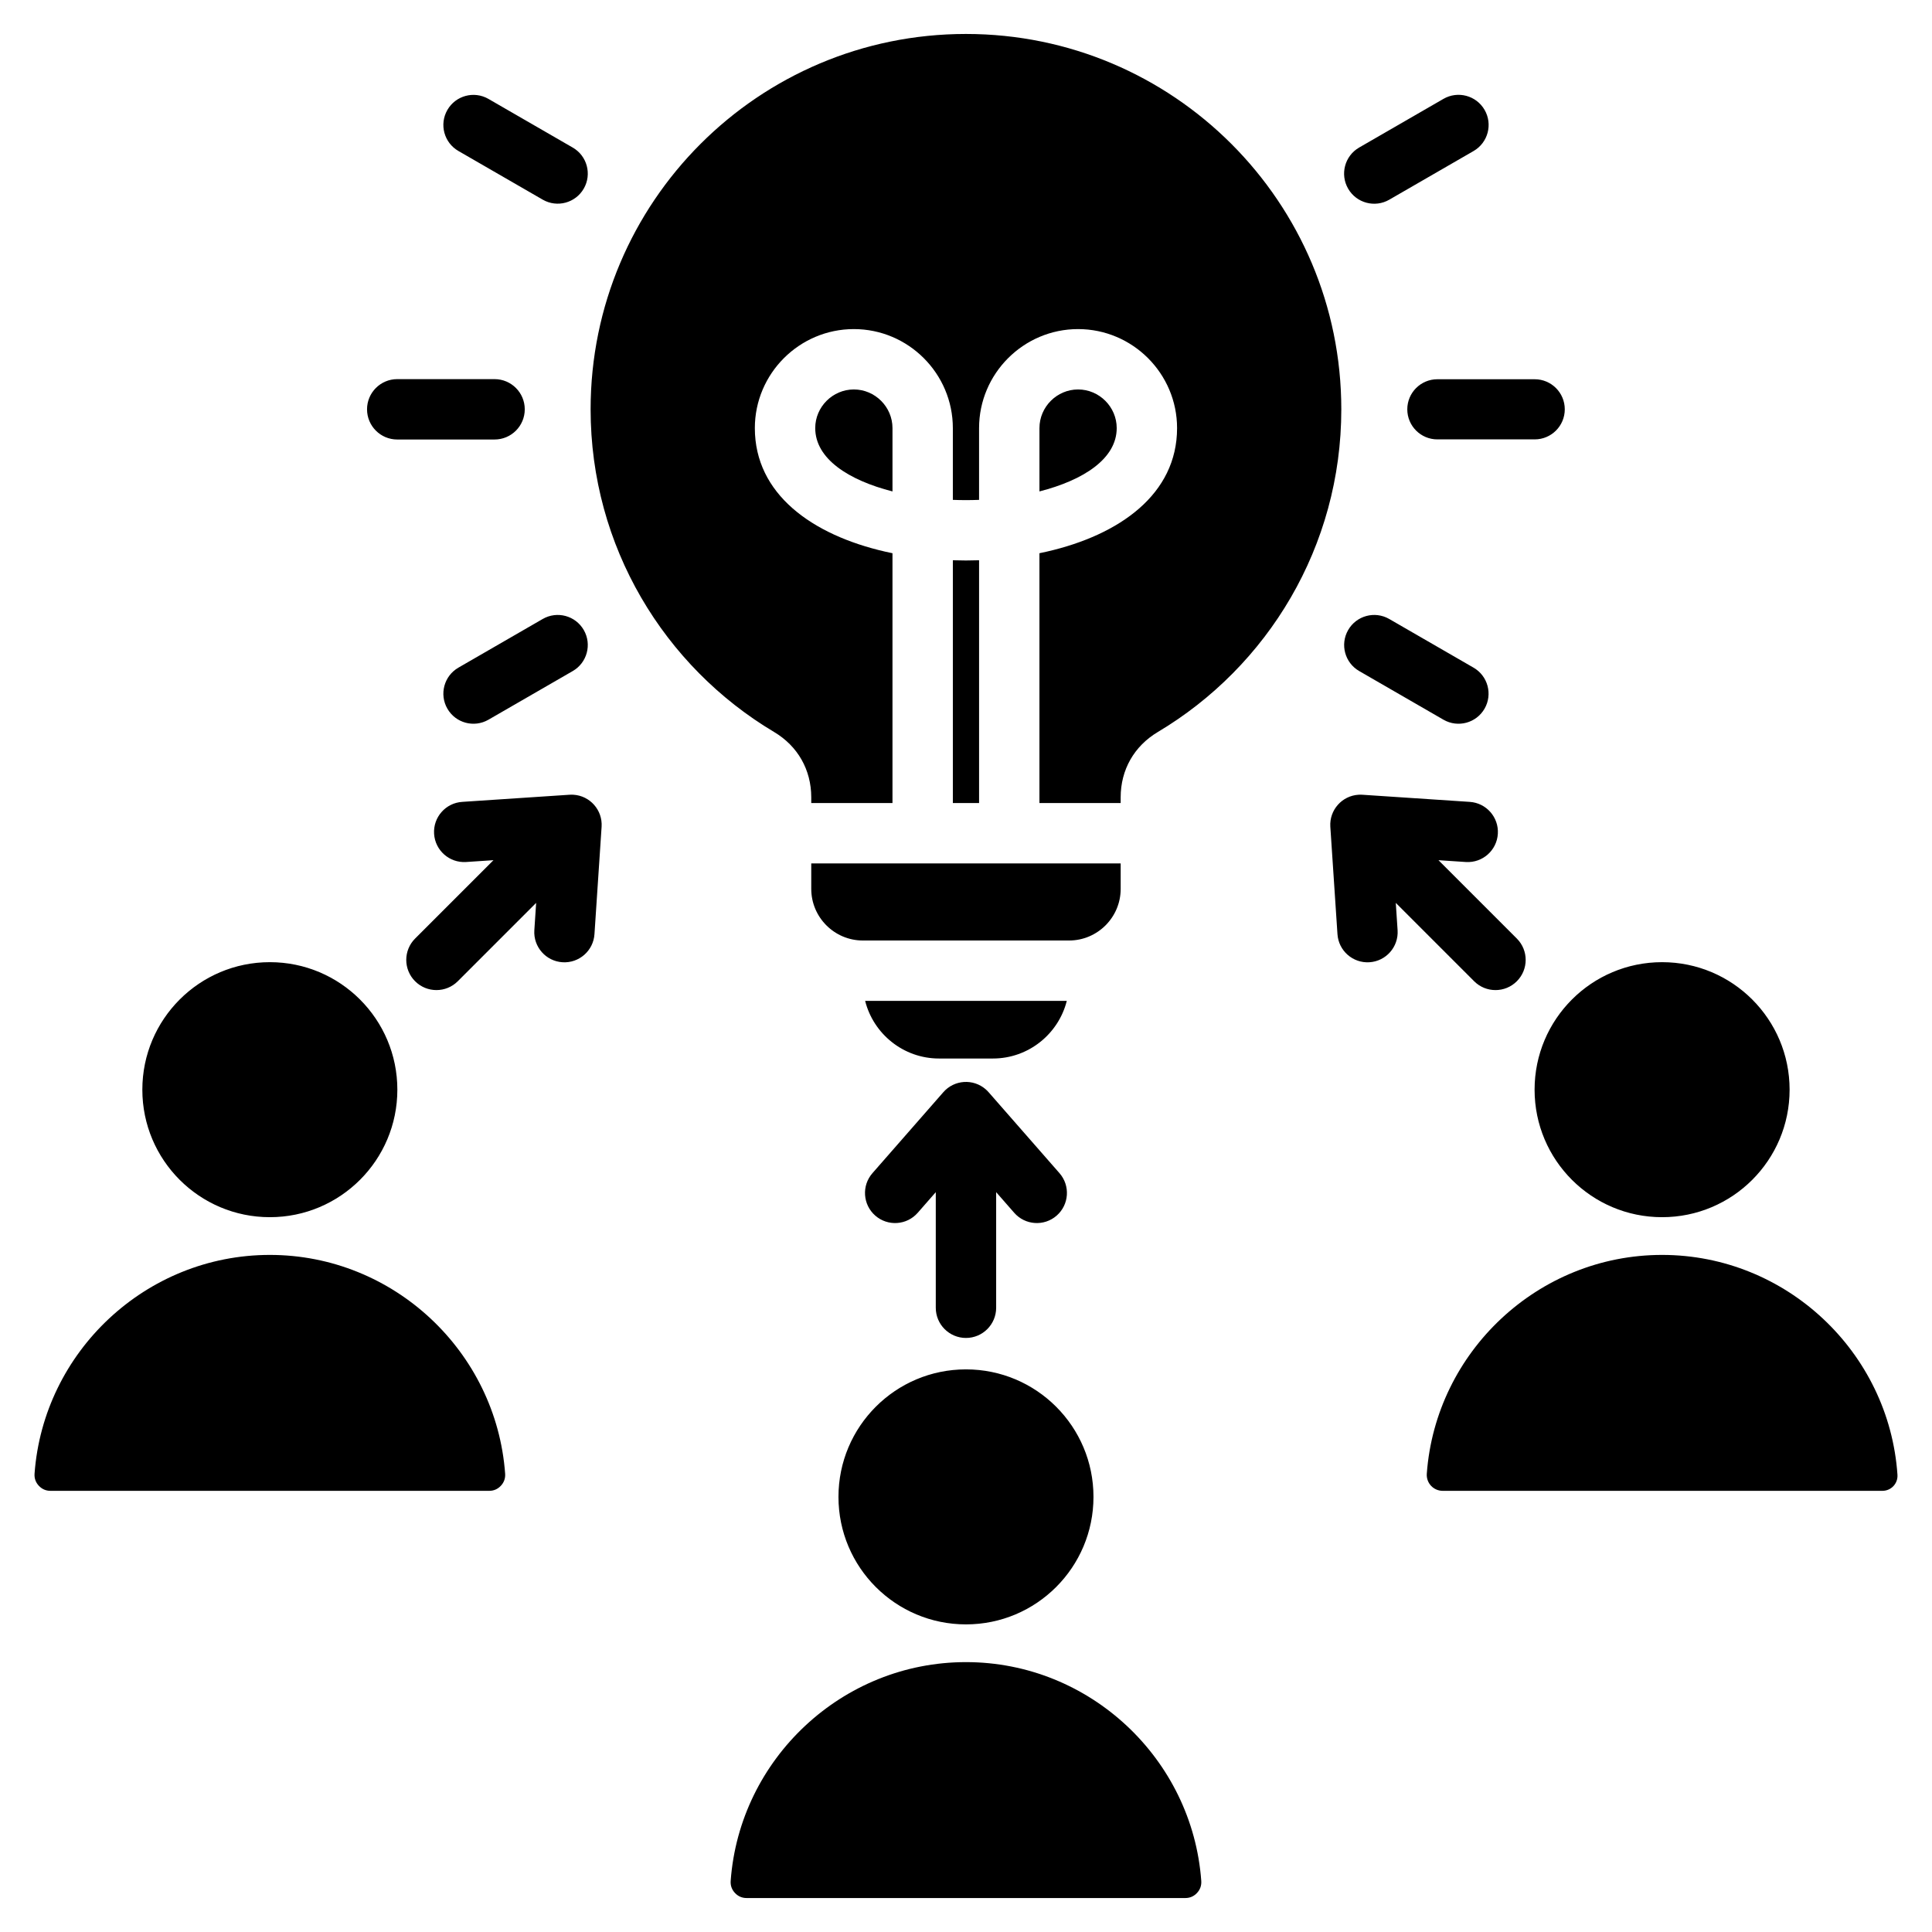<svg id="Layer_1" enable-background="new 0 0 512 512" viewBox="0 0 512 512" xmlns="http://www.w3.org/2000/svg"><path d="m406.681 288.776c0-18.662 15.128-33.79 33.791-33.79 18.662 0 33.79 15.128 33.79 33.79s-15.128 33.79-33.79 33.79c-18.663 0-33.791-15.129-33.791-33.79zm-38.501-235.859 22.341-12.899c3.814-2.209 5.115-7.092 2.906-10.906s-7.092-5.115-10.906-2.906l-22.341 12.898c-3.814 2.209-5.115 7.092-2.906 10.906 2.208 3.815 7.092 5.116 10.906 2.907zm-.032 111.112c-3.814-2.192-8.684-.877-10.875 2.938-2.192 3.814-.876 8.683 2.938 10.875l22.341 12.898c3.814 2.192 8.684.876 10.875-2.938 2.192-3.814.876-8.683-2.938-10.875zm4.799-55.556c0 4.401 3.568 7.969 7.969 7.969h25.797c4.401 0 7.969-3.568 7.969-7.969s-3.568-7.969-7.969-7.969h-25.797c-4.4 0-7.969 3.568-7.969 7.969zm-157.955 127.097c0 7.531 6.142 13.674 13.674 13.674h54.651c7.532 0 13.674-6.142 13.674-13.674v-6.757c-27.333 0-54.666 0-82 0v6.757zm154.904 3.702 20.769 20.769c3.124 3.124 8.189 3.124 11.312 0 3.124-3.124 3.124-8.189 0-11.312l-20.77-20.77 7.268.483c4.401.276 8.192-3.068 8.469-7.469.276-4.401-3.068-8.193-7.469-8.469l-28.349-1.883c-.364-.027-.733-.031-1.108-.007-4.401.276-7.745 4.068-7.469 8.469l1.891 28.456c.276 4.401 4.068 7.745 8.469 7.469 4.4-.276 7.745-4.068 7.469-8.469zm-113.904-230.272c-54.938 0-99.474 44.536-99.474 99.472 0 36.36 19.507 68.165 48.625 85.515 6.278 3.741 9.848 10.018 9.848 17.329v1.498h21.525v-66.204c-.644-.132-1.283-.27-1.919-.416-19.398-4.44-34.555-15.27-34.555-32.746 0-14.446 11.79-26.237 26.237-26.237 14.446 0 26.236 11.79 26.236 26.237v19.021c2.314.091 4.635.091 6.949 0v-19.021c0-14.447 11.79-26.237 26.237-26.237s26.236 11.79 26.236 26.237c0 17.476-15.156 28.307-34.555 32.746-.635.145-1.275.284-1.918.416v66.204h21.525v-1.498c0-7.308 3.57-13.588 9.848-17.329 29.12-17.35 48.625-49.154 48.625-85.515.003-54.936-44.532-99.472-99.47-99.472zm184.479 323.566c-32.857 0-60.006 25.688-62.355 57.973-.18 2.471 1.751 4.548 4.229 4.548h116.509c2.33 0 4.151-1.948 3.991-4.273-2.214-32.414-29.424-58.248-62.374-58.248zm-214.19-229.356c-5.614 0-10.237 4.622-10.237 10.237 0 8.148 8.855 13.818 20.474 16.786v-16.786c0-5.614-4.623-10.237-10.237-10.237zm-82.446 60.819-22.341 12.898c-3.814 2.192-5.129 7.061-2.938 10.875s7.061 5.129 10.875 2.938l22.341-12.898c3.814-2.192 5.129-7.061 2.938-10.875-2.191-3.815-7.061-5.13-10.875-2.938zm-38.565-47.556h25.797c4.418 0 8-3.582 8-8s-3.582-8-8-8h-25.797c-4.418 0-8 3.582-8 8s3.582 8 8 8zm-33.757 216.093c-32.857 0-60.006 25.688-62.356 57.973-.088 1.219.293 2.3 1.125 3.195s1.884 1.353 3.105 1.353h116.251c1.222 0 2.273-.458 3.105-1.353s1.213-1.976 1.124-3.195c-2.348-32.285-29.497-57.973-62.354-57.973zm49.981-292.548 22.341 12.898c3.814 2.192 8.684.877 10.875-2.938 2.192-3.814.876-8.683-2.938-10.875l-22.341-12.898c-3.814-2.192-8.684-.877-10.875 2.938-2.191 3.814-.876 8.684 2.938 10.875zm-49.981 282.548c18.662 0 33.79-15.128 33.79-33.79s-15.128-33.79-33.79-33.79-33.791 15.128-33.791 33.79c0 18.661 15.129 33.79 33.791 33.79zm160.444-.414c3.313 2.899 8.351 2.564 11.25-.75l4.785-5.466v30.636c0 4.418 3.582 8 8 8s8-3.582 8-8v-30.636l4.785 5.466c2.899 3.314 7.937 3.649 11.25.75s3.649-7.937.75-11.25l-18.731-21.396c-.245-.285-.513-.557-.805-.812-3.313-2.899-8.351-2.564-11.25.75l-18.785 21.459c-2.899 3.313-2.563 8.35.751 11.249zm16.882-41.635h14.306c9.416 0 17.366-6.521 19.567-15.274h-53.44c2.2 8.757 10.15 15.274 19.567 15.274zm3.678-132.041v64.337h6.949v-64.337c-2.316.079-4.633.079-6.949 0zm3.475 282.004c18.662 0 33.791-15.128 33.791-33.79s-15.129-33.79-33.791-33.79-33.79 15.129-33.79 33.79 15.128 33.79 33.79 33.79zm0 10c-32.857 0-60.006 25.688-62.355 57.973-.089 1.219.292 2.3 1.125 3.195.832.895 1.883 1.353 3.105 1.353h116.252c1.222 0 2.273-.458 3.105-1.353s1.213-1.976 1.124-3.195c-2.35-32.285-29.499-57.973-62.356-57.973zm-104.028-229.866c-.375-.023-.744-.02-1.108.007l-28.349 1.883c-4.401.276-7.745 4.068-7.469 8.469s4.068 7.745 8.469 7.469l7.268-.483-20.77 20.77c-3.124 3.124-3.124 8.189 0 11.312 3.124 3.124 8.188 3.124 11.312 0l20.769-20.769-.483 7.267c-.276 4.401 3.068 8.193 7.469 8.469s8.193-3.068 8.469-7.469l1.891-28.456c.277-4.401-3.067-8.193-7.468-8.469zm143.976-97.167c0-5.614-4.623-10.237-10.237-10.237s-10.237 4.622-10.237 10.237v16.786c11.618-2.968 20.474-8.637 20.474-16.786z"/></svg>